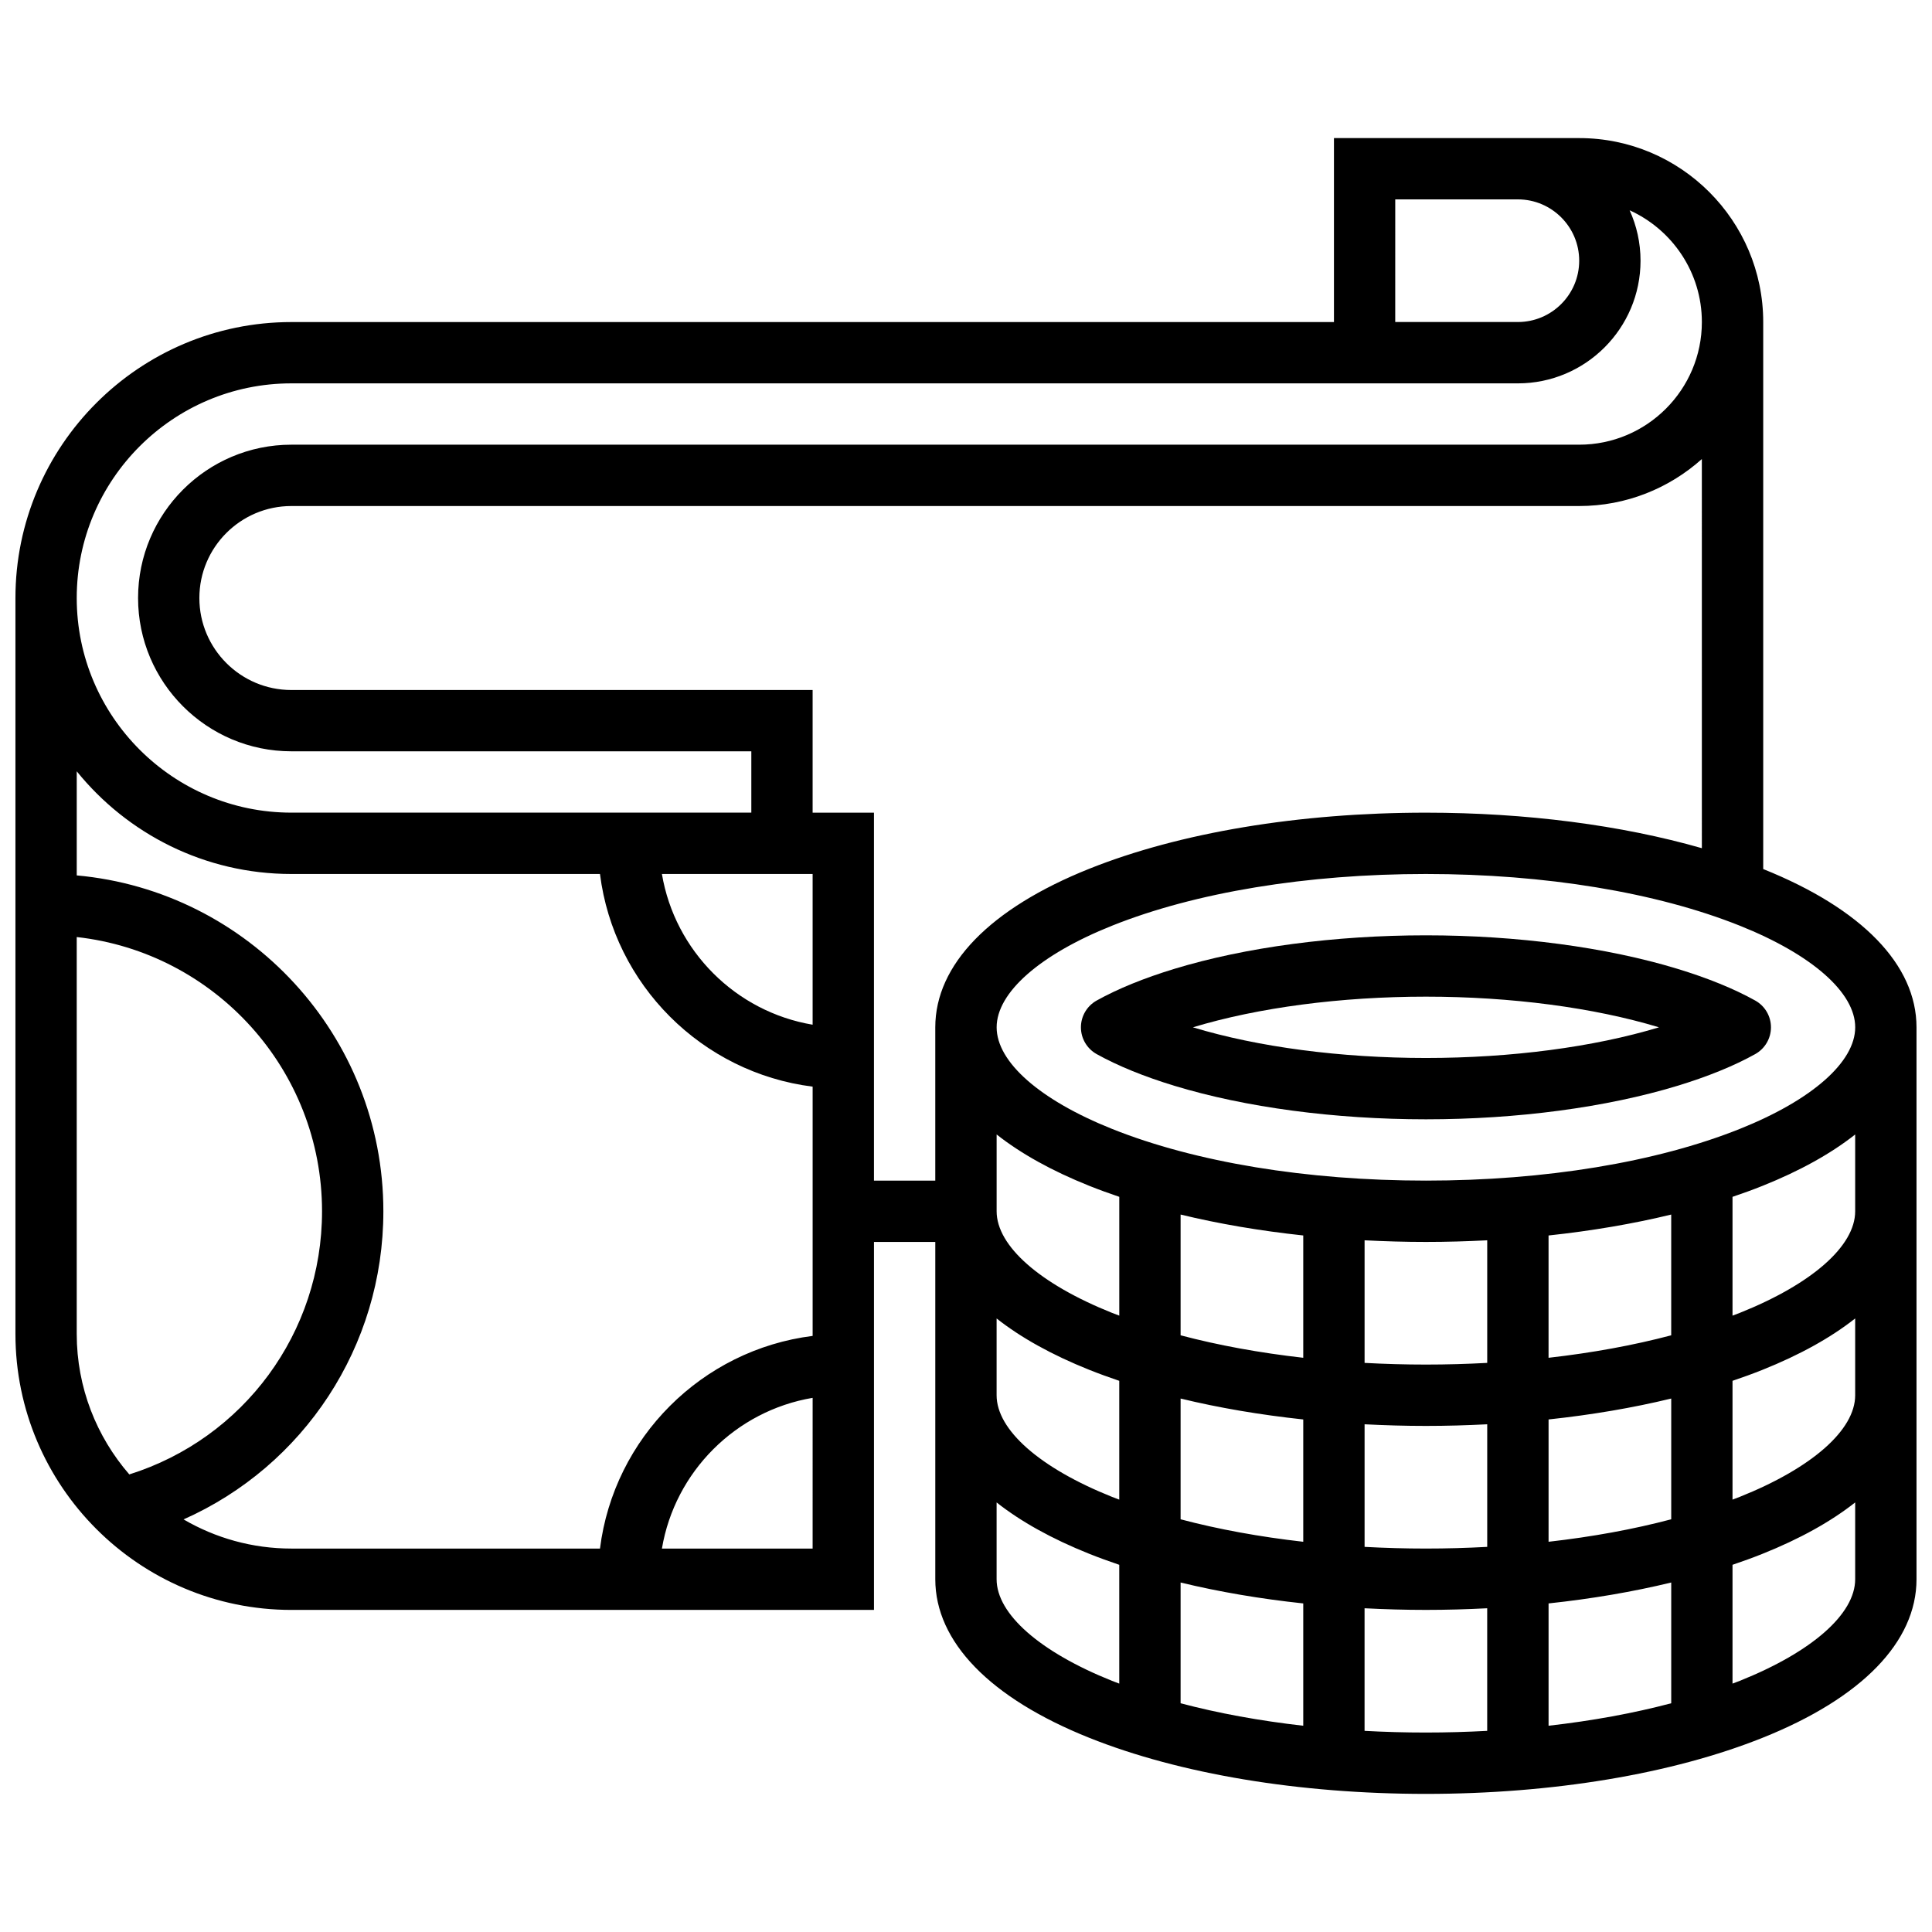 <?xml version="1.0" encoding="UTF-8"?>
<!-- Uploaded to: ICON Repo, www.svgrepo.com, Generator: ICON Repo Mixer Tools -->
<svg width="800px" height="800px" version="1.1" viewBox="144 144 512 512" xmlns="http://www.w3.org/2000/svg">
 <defs>
  <clipPath id="a">
   <path d="m148.09 180h503.81v440h-503.81z"/>
  </clipPath>
 </defs>
 <g clip-path="url(#a)">
  <path d="m611.27 374.3v-144.95c0-26.883-21.871-48.754-48.754-48.754h-65.004v48.754h-276.29c-40.324 0-73.133 32.809-73.133 73.133v195.03c0 40.324 32.809 73.133 73.133 73.133h154.39v-97.512h16.25v89.387c0 16.57 14.492 31.496 40.809 42.02 23.961 9.582 55.641 14.859 89.207 14.859 33.566 0 65.25-5.277 89.207-14.863 26.316-10.523 40.809-25.445 40.809-42.016v-146.27c0-16.531-14.426-31.426-40.629-41.945zm24.379 41.945c0 9.199-11.438 19.27-30.594 26.93-22.086 8.836-51.621 13.699-83.172 13.699s-61.086-4.867-83.172-13.699c-19.152-7.66-30.59-17.73-30.59-26.93s11.438-19.27 30.594-26.93c22.082-8.836 51.621-13.699 83.168-13.699 31.551 0 61.086 4.867 83.172 13.699 19.156 7.66 30.594 17.73 30.594 26.93zm-81.262 136.34v-32.414c11.422-1.223 22.348-3.078 32.504-5.543v32c-10.008 2.652-20.953 4.648-32.504 5.957zm32.504 10.797v32c-10.008 2.652-20.957 4.648-32.504 5.957v-32.414c11.422-1.219 22.352-3.078 32.504-5.543zm-130.02-16.754v-32c10.156 2.465 21.082 4.32 32.504 5.543v32.414c-11.547-1.309-22.496-3.305-32.504-5.957zm32.504 22.297v32.414c-11.547-1.309-22.496-3.305-32.504-5.957v-32c10.156 2.465 21.086 4.324 32.504 5.543zm-81.258-124.28c6.414 5.066 14.645 9.652 24.559 13.617 2.559 1.023 5.223 1.988 7.945 2.91v31.484c-0.637-0.242-1.285-0.477-1.91-0.727-19.156-7.664-30.594-17.73-30.594-26.93zm48.754 21.223c10.156 2.465 21.082 4.32 32.504 5.543v32.414c-11.547-1.309-22.496-3.305-32.504-5.957zm65.008 7.258c5.481 0 10.898-0.156 16.25-0.434v32.488c-5.34 0.289-10.762 0.445-16.25 0.445s-10.914-0.156-16.25-0.445v-32.488c5.352 0.277 10.773 0.434 16.25 0.434zm-16.25 48.324c5.352 0.277 10.773 0.434 16.25 0.434 5.481 0 10.898-0.156 16.25-0.434v32.488c-5.34 0.289-10.762 0.445-16.25 0.445s-10.914-0.156-16.25-0.445zm48.754-17.621v-32.414c11.422-1.223 22.348-3.078 32.504-5.543v32c-10.008 2.648-20.953 4.648-32.504 5.957zm-40.629-306.99h32.5c8.961 0 16.25 7.293 16.25 16.25 0 8.961-7.293 16.25-16.25 16.25h-32.504zm-292.54 48.758h325.04c17.922 0 32.504-14.582 32.504-32.504 0-4.762-1.039-9.285-2.887-13.363 11.273 5.106 19.141 16.453 19.141 29.613 0 17.922-14.582 32.504-32.504 32.504h-341.29c-22.402 0-40.629 18.227-40.629 40.629s18.227 40.629 40.629 40.629h121.89v16.25l-121.89 0.004c-31.363 0-56.883-25.516-56.883-56.883 0-31.363 25.52-56.879 56.883-56.879zm138.14 130.02v39.941c-20.383-3.434-36.504-19.555-39.941-39.941zm-195.02 121.89v-105.18c36.516 4.059 65.008 35.094 65.008 72.672 0 32.184-20.781 60.207-51.074 69.738-8.668-9.988-13.934-23.004-13.934-37.234zm28.312 49.152c31.816-14.129 52.949-45.785 52.949-81.656 0-46.547-35.766-84.895-81.258-89.012v-27.586c13.414 16.586 33.93 27.211 56.879 27.211h81.785c3.68 29.355 27 52.676 56.355 56.355v66.059c-29.355 3.68-52.676 27-56.355 56.355h-81.785c-10.41 0-20.168-2.824-28.57-7.727zm126.77 7.727c3.434-20.383 19.555-36.504 39.941-39.941l-0.004 39.941zm39.938-195.02v-32.504h-138.14c-13.441 0-24.379-10.934-24.379-24.379 0-13.441 10.934-24.379 24.379-24.379h341.29c12.477 0 23.871-4.719 32.504-12.453l0.004 103.13c-21.289-6.109-46.613-9.414-73.133-9.414-33.566 0-65.25 5.277-89.207 14.863-26.32 10.523-40.812 25.445-40.812 42.016v40.629h-16.25v-97.512zm48.758 134.04c6.414 5.066 14.645 9.652 24.559 13.617 2.559 1.023 5.223 1.988 7.945 2.91v31.484c-0.637-0.242-1.285-0.477-1.91-0.727-19.156-7.664-30.594-17.734-30.594-26.934zm0 69.109v-20.352c6.414 5.066 14.645 9.652 24.559 13.617 2.559 1.023 5.223 1.988 7.945 2.91v31.484c-0.637-0.242-1.285-0.477-1.91-0.727-19.156-7.668-30.594-17.734-30.594-26.934zm97.512 40.18v-32.488c5.352 0.277 10.773 0.434 16.25 0.434 5.481 0 10.898-0.156 16.25-0.434v32.488c-5.34 0.289-10.762 0.445-16.25 0.445-5.488 0.004-10.91-0.152-16.25-0.445zm99.422-13.25c-0.625 0.25-1.277 0.484-1.91 0.727v-31.484c2.727-0.922 5.391-1.887 7.945-2.91 9.91-3.965 18.141-8.551 24.559-13.617v20.355c0 9.199-11.438 19.266-30.594 26.93zm0-48.758c-0.625 0.25-1.277 0.484-1.91 0.727v-31.484c2.727-0.922 5.391-1.887 7.945-2.91 9.91-3.965 18.141-8.551 24.559-13.617v20.355c0 9.199-11.438 19.27-30.594 26.93zm0-48.754c-0.625 0.25-1.277 0.484-1.91 0.727v-31.484c2.727-0.922 5.391-1.887 7.945-2.91 9.91-3.965 18.141-8.551 24.559-13.617v20.355c0 9.199-11.438 19.266-30.594 26.93z"/>
 </g>
 <path d="m521.89 391.87c-24.172 0-47.84 3.152-66.641 8.875-8.062 2.453-15 5.281-20.613 8.402-2.578 1.434-4.18 4.152-4.18 7.102s1.598 5.668 4.18 7.102c5.613 3.121 12.547 5.945 20.613 8.402 18.805 5.723 42.469 8.875 66.641 8.875s47.84-3.152 66.641-8.875c8.062-2.453 15-5.281 20.613-8.402 2.578-1.434 4.18-4.152 4.18-7.102s-1.598-5.668-4.18-7.102c-5.613-3.121-12.547-5.945-20.613-8.402-18.801-5.723-42.469-8.875-66.641-8.875zm0 32.504c-22.547 0-44.477-2.887-61.762-8.125 17.289-5.238 39.215-8.125 61.762-8.125s44.477 2.887 61.762 8.125c-17.285 5.242-39.211 8.125-61.762 8.125z"/>
</svg>